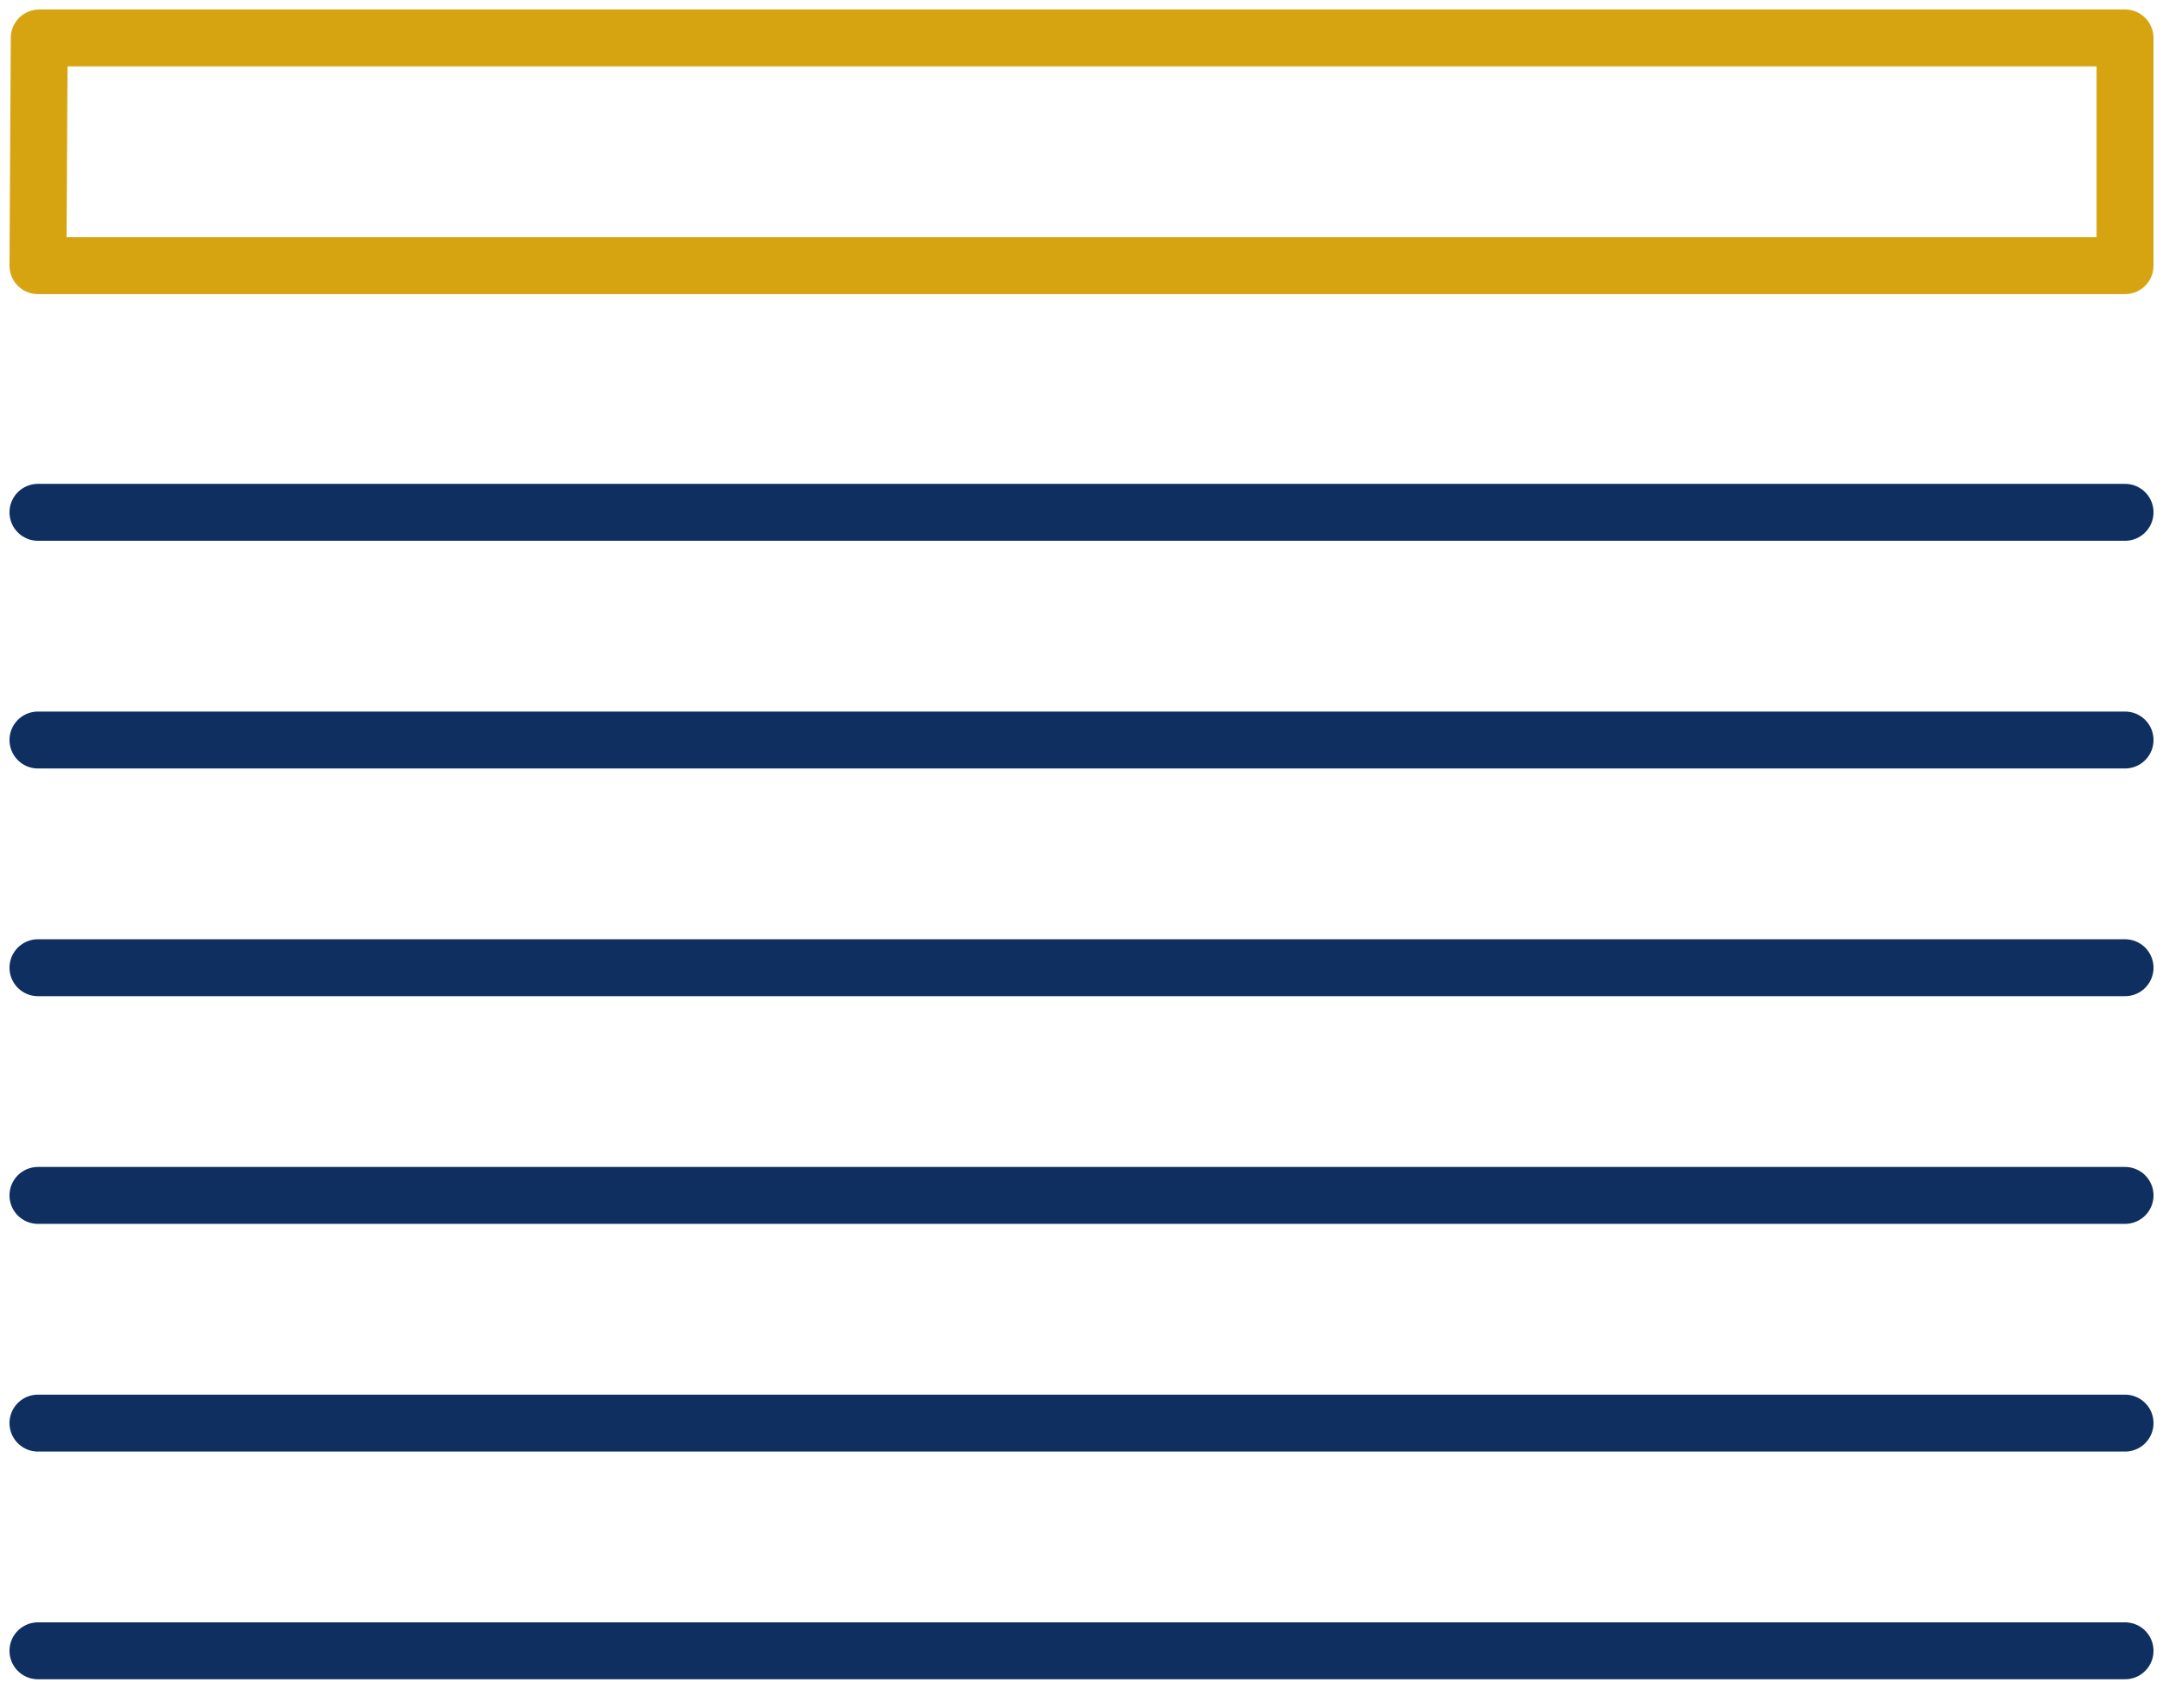 <?xml version="1.0" encoding="UTF-8"?>
<svg width="57px" height="45px" viewBox="0 0 57 45" version="1.1" xmlns="http://www.w3.org/2000/svg" xmlns:xlink="http://www.w3.org/1999/xlink">
    <!-- Generator: Sketch 61.2 (89653) - https://sketch.com -->
    <title>Group 5</title>
    <desc>Created with Sketch.</desc>
    <g id="Page-1" stroke="none" stroke-width="1" fill="none" fill-rule="evenodd" stroke-linecap="round" stroke-linejoin="round">
        <g id="Our-Products" transform="translate(-799, -906)" stroke-width="1.5">
            <g id="Group-10" transform="translate(692, 907)">
                <g id="Group-5" transform="translate(108, 0)">
                    <g id="Group-2">
                        <polygon id="Path-4" stroke="#D7A411" points="0.034 0 55 0 55 6 -5.96311195e-18 6"></polygon>
                        <line x1="0" y1="12.5" x2="55" y2="12.5" id="Path-5" stroke="#102F61"></line>
                        <line x1="0" y1="18.5" x2="55" y2="18.5" id="Path-5-Copy" stroke="#102F61"></line>
                        <line x1="0" y1="24.5" x2="55" y2="24.5" id="Path-5-Copy-2" stroke="#102F61"></line>
                        <line x1="0" y1="30.5" x2="55" y2="30.5" id="Path-5-Copy-3" stroke="#102F61"></line>
                        <line x1="0" y1="36.5" x2="55" y2="36.5" id="Path-5-Copy-4" stroke="#102F61"></line>
                        <line x1="0" y1="42.5" x2="55" y2="42.5" id="Path-5-Copy-5" stroke="#102F61"></line>
                    </g>
                </g>
            </g>
        </g>
    </g>
</svg>
